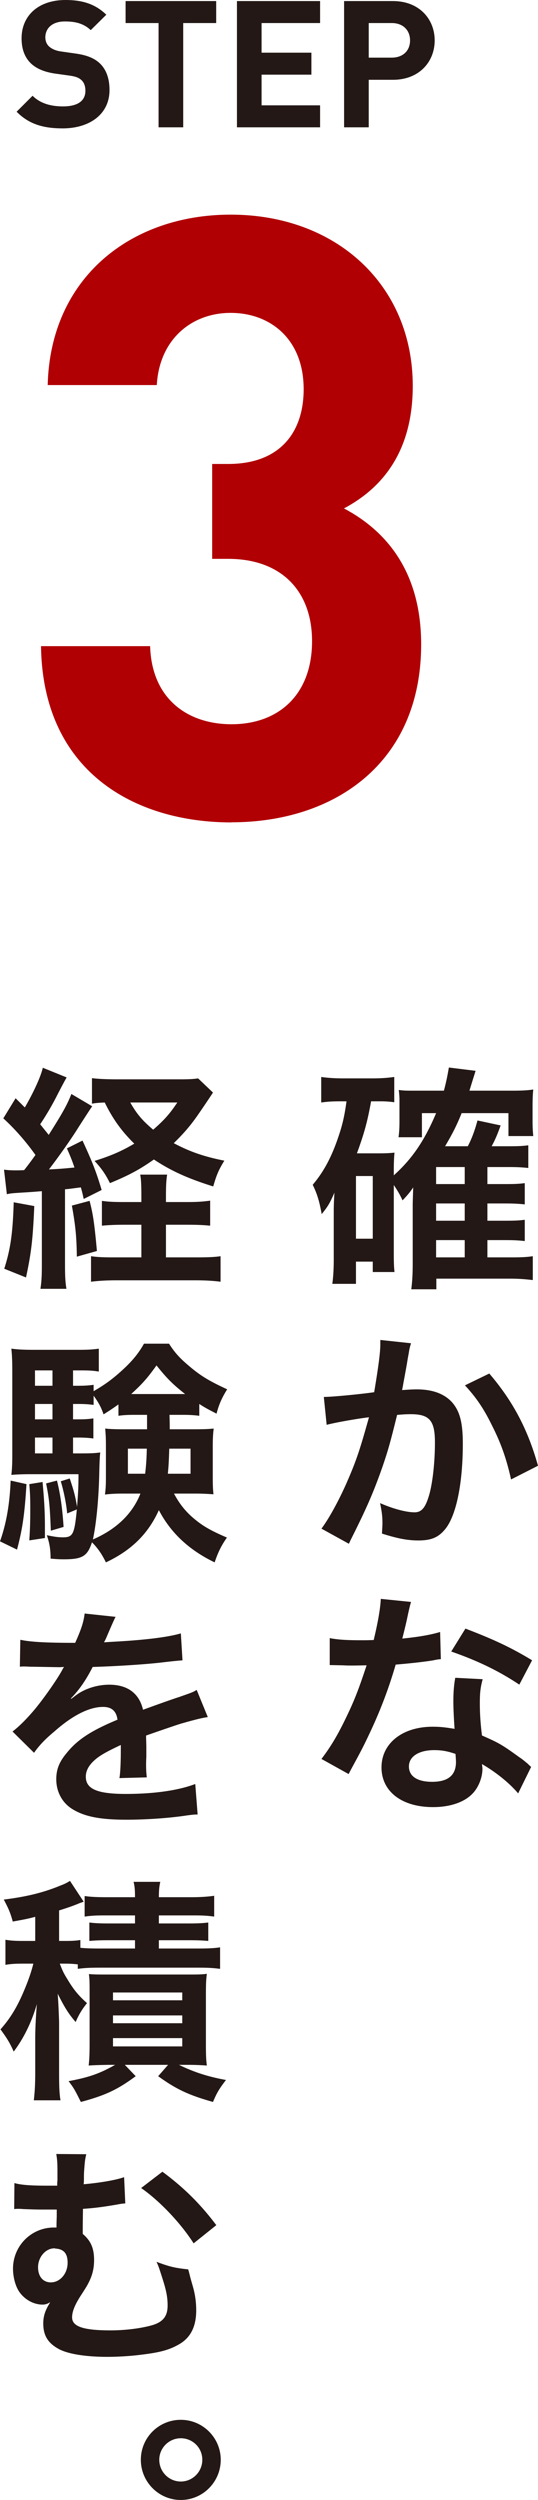 <svg id="_イヤー_2" xmlns="http://www.w3.org/2000/svg" viewBox="0 0 91.03 422.92"><defs><style>.cls-2{fill:#231815}</style></defs><g id="_素"><path class="cls-2" d="M66.63 212.11c0 1.6.04 2.32.12 3.08h-3.68v-1.76h-2.84v3.76h-4c.16-1.2.24-2.48.24-4.12v-8.24c0-.8.04-2 .12-3.08-.8 1.84-1.12 2.36-2.16 3.64-.4-2.2-.76-3.4-1.52-4.96 1.96-2.32 3.28-4.88 4.44-8.4.64-1.92.96-3.4 1.28-5.72h-.88c-1.52 0-2.2.04-3.4.2v-4.32c1.12.16 2.32.24 3.84.24h4.68c1.6 0 2.68-.08 3.84-.24v4.28a15.6 15.6 0 0 0-2.36-.16h-1.56c-.6 3.32-1.12 5.32-2.4 8.8h3.92c1 0 1.68-.04 2.44-.12-.08.84-.12 1.76-.12 2.96v.88c3.12-2.8 5.2-5.88 7.16-10.52h-2.4v4.08h-3.96c.12-.84.16-1.68.16-2.6v-3.4c0-.72 0-.96-.12-2 .92.12 1.16.12 2.92.12h4.72c.44-1.68.6-2.56.84-3.92l4.52.56c-.08.28-.44 1.4-1.04 3.36h7.28c1.44 0 2.52-.04 3.52-.2-.08.76-.12 1.52-.12 2.96v2.32c0 1.12.04 1.76.12 2.6h-4.2v-3.88h-7.92c-.84 2.08-1.48 3.36-2.8 5.6h3.84c.68-1.28 1.2-2.72 1.64-4.36l3.92.84c-.56 1.56-.92 2.4-1.52 3.52h2.88c1.72 0 2.36-.04 3.32-.16v3.84c-1.04-.12-2.08-.16-3.2-.16h-3.72v2.88h2.96c1.8 0 2.44-.04 3.36-.16v3.6c-1.08-.12-2-.16-3.32-.16h-3v2.92h2.96c1.76 0 2.44-.04 3.36-.16v3.6c-1.08-.12-1.92-.16-3.32-.16h-3v2.92h3.92c1.84 0 2.72-.04 3.76-.2v4.04c-1.36-.16-2.44-.24-3.84-.24H73.83v1.8h-4.24c.16-1.36.24-2.36.24-4.48v-10c.04-1.56.08-2.48.08-2.76-.52.8-1 1.36-1.8 2.2-.4-.88-.76-1.52-1.48-2.6v11.64Zm-6.4-2.56h2.84v-10.6h-2.84v10.6Zm18.4-9.24v-2.88h-4.84v2.88h4.84Zm-4.84 6.2h4.84v-2.92h-4.84v2.92Zm0 6.2h4.84v-2.92h-4.84v2.92ZM69.55 227.24c-.12.36-.24.8-.32 1.24-.08.52-.12.72-.24 1.36q-.12.84-.68 3.84c-.16.88-.16.96-.28 1.48 1.16-.08 1.72-.12 2.48-.12 2.64 0 4.6.72 5.92 2.12 1.36 1.52 1.88 3.44 1.88 7.08 0 6.88-1.16 12.36-3.08 14.56-1.12 1.32-2.32 1.8-4.44 1.8-1.84 0-3.48-.32-6.16-1.16.04-.8.08-1.36.08-1.76 0-1.04-.08-1.84-.4-3.4 2.16.96 4.44 1.56 5.84 1.56 1.16 0 1.8-.76 2.4-2.72.64-2.08 1.04-5.72 1.04-9.12 0-3.68-.92-4.76-4.08-4.76-.8 0-1.4.04-2.32.12-1.2 4.88-1.56 6.08-2.44 8.68-1.4 4-2.48 6.56-4.8 11.24l-.6 1.2c-.12.24-.12.28-.32.68l-4.64-2.56c1.2-1.6 2.8-4.48 4.16-7.52 1.72-3.92 2.28-5.6 3.88-11.32-2.04.24-5.84.92-7.16 1.28l-.48-4.72c1.48 0 6.32-.48 8.52-.8.72-4.32 1.04-6.76 1.04-8.08v-.76l5.2.56Zm13.24 5.12c4 4.68 6.52 9.44 8.24 15.6l-4.56 2.32c-.76-3.44-1.68-6.08-3.2-9.08-1.44-2.96-2.72-4.8-4.6-6.84l4.12-2ZM69.55 271q-.24.76-.64 2.68c-.2.96-.4 1.76-.84 3.52 2.76-.28 4.84-.64 6.4-1.12l.12 4.6c-.44.04-.52.04-1.28.2-1.44.24-3.88.52-6.36.72-1.16 4-2.6 7.8-4.4 11.6-.92 1.96-1.28 2.68-2.8 5.48q-.52.96-.76 1.44l-4.6-2.56c1.4-1.84 2.52-3.64 3.88-6.4 1.56-3.2 2.24-4.84 3.76-9.44-1.8.04-2.04.04-2.52.04-.52 0-.76 0-1.6-.04l-2.12-.04v-4.56c1.44.28 2.96.36 5.4.36.48 0 1.16 0 2.04-.04.68-2.84 1.12-5.24 1.2-6.96l5.12.52Zm18.12 32.39c-1.44-1.72-3.76-3.6-6.12-4.96.04.36.08.64.08.8 0 1.48-.68 3.2-1.72 4.24-1.4 1.44-3.8 2.24-6.64 2.24-5.28 0-8.72-2.64-8.72-6.72s3.56-6.88 8.64-6.88c1.2 0 2.04.08 3.72.36-.12-1.84-.2-3.4-.2-4.6 0-1.56.08-2.72.32-4.04l4.64.24c-.4 1.48-.48 2.4-.48 4.04s.08 3.2.36 5.48c2.88 1.28 3.28 1.48 6.32 3.68.6.4.76.56 1.4 1.08q.32.32.6.56l-2.2 4.48Zm-14.2-7.32c-2.6 0-4.28 1.08-4.28 2.76s1.44 2.6 3.92 2.6c2.72 0 4.04-1.12 4.04-3.36 0-.4-.08-1.36-.08-1.36-1.4-.48-2.36-.64-3.6-.64Zm14.4-11.08c-3.48-2.32-7.04-4.04-11.52-5.6l2.4-3.88c4.72 1.8 7.72 3.2 11.28 5.36l-2.16 4.12ZM.68 197.87c.68.08 1.04.12 2 .12.08 0 .92 0 1.4-.04.64-.8 1.08-1.4 1.92-2.56-1.64-2.32-3.56-4.48-5.44-6.2l2.08-3.4 1.56 1.56c1.44-2.48 2.72-5.24 3.04-6.72l4.04 1.64q-.36.6-1.48 2.76c-.88 1.76-1.92 3.56-3 5.16.72.92.88 1.08 1.44 1.8 2.48-3.92 3.08-5.04 3.84-6.92l3.52 2.08q-.4.56-2.4 3.68c-1.24 2-3.52 5.2-4.92 7 1.92-.08 3.04-.2 4.32-.32-.4-1.16-.6-1.68-1.28-3.24l2.64-1.32c1.68 3.64 2.32 5.28 3.24 8.36l-3.04 1.52c-.2-.96-.32-1.4-.48-1.96-1.32.16-1.72.24-2.68.32v12.64c0 1.96.04 2.96.24 4.2h-4.4c.2-1.28.24-2.28.24-4.24v-12.28q-1.88.16-3.36.24c-1.8.12-1.88.12-2.56.28l-.48-4.16Zm5.12 6.16c-.24 5.56-.48 7.8-1.4 12.08l-3.68-1.48c1.08-3.4 1.44-6.08 1.6-11.24l3.48.64Zm9.36-.88c.56 2.16.8 3.64 1.24 8.48l-3.4.96c-.04-3.4-.24-5.32-.84-8.64l3-.8Zm16.56.2c1.68 0 2.8-.08 3.84-.24v4.24c-1.2-.12-2.36-.16-3.88-.16h-3.6v5.52H33c2.12 0 3.28-.04 4.32-.2v4.32c-1.28-.16-2.52-.24-4.4-.24H19.8c-1.8 0-3.08.08-4.4.24v-4.32c1.08.16 2.08.2 3.84.2h4.68v-5.52h-2.68c-1.52 0-2.72.04-4 .16v-4.2c1.08.16 2.04.2 4 .2h2.68v-.8c0-2-.04-3.04-.2-3.84h4.56c-.16 1-.2 2-.2 3.84v.8h3.64Zm4.32-18.52c-1.4 2.12-2.8 4.16-3.2 4.68-1 1.36-2.12 2.6-3.44 3.88 2.64 1.4 4.96 2.24 8.56 2.96-.96 1.56-1.32 2.4-1.88 4.36-4.24-1.32-7.16-2.64-10.04-4.56-2.44 1.72-4.24 2.68-7.44 4-.72-1.44-1.32-2.36-2.6-3.76 2.72-.84 4.64-1.68 6.72-2.92-2.2-2.16-3.64-4.2-5-6.96-1 .04-1.48.08-2.16.2v-4.32c.92.12 2.32.2 4.4.2H30.4c1.52 0 2.32-.04 3.12-.16l2.52 2.4Zm-14 1.68c1.12 1.96 2.04 3.04 3.88 4.6 1.88-1.64 2.8-2.68 4.08-4.6h-7.96ZM4.48 251.07c-.32 5.2-.68 7.6-1.6 11.08L0 260.75c1.08-3.04 1.64-6.32 1.8-10.28l2.68.6Zm24.2-11.72c.04 1.48.04 1.68.04 2.44h4.2c1.64 0 2.36-.04 3.24-.12-.12.88-.16 1.88-.16 2.84v5.4c0 1.52.04 2.08.12 2.88-1.16-.08-1.96-.12-3.08-.12h-3.6c.96 1.8 2 3.08 3.44 4.28 1.44 1.2 2.72 1.96 5.52 3.16-.96 1.36-1.52 2.52-2.08 4.2-4.32-2.08-7.44-5-9.44-8.84-1.8 4-4.64 6.8-8.96 8.84-.68-1.4-1.4-2.44-2.36-3.4-.76 2.36-1.64 2.88-4.76 2.88-.88 0-1.32-.04-2.24-.12 0-1.6-.2-2.68-.64-3.96 1.16.24 1.88.36 2.72.36 1.68 0 1.96-.48 2.36-4.72l-1.64.68c-.12-1.6-.64-4.04-1.08-5.44l1.52-.48c.72 2.16.92 2.92 1.24 4.8.16-2.12.24-3.2.24-5.52H5.16c-1.24 0-2.36.04-3.24.12.12-.96.16-2.04.16-3.4v-13.84c0-2-.04-2.96-.16-4.12 1.16.16 2.2.2 4.04.2h7c1.88 0 2.64-.04 3.76-.2v3.88c-.96-.16-1.64-.2-3.04-.2h-1.32v2.6h.8c1.08 0 1.8-.04 2.68-.16v1.08c1.84-1.08 3.04-1.92 4.72-3.44 1.72-1.56 2.84-2.88 3.8-4.6h4.24c.92 1.44 1.76 2.4 3.28 3.68 2 1.72 3.44 2.6 6.56 4.04-.88 1.4-1.4 2.56-1.8 4.12-1.48-.76-2-1.04-2.92-1.64v2c-.96-.12-1.68-.16-2.8-.16h-2.24ZM7.2 250.71c.28 3 .4 5.08.4 7.52v1.96l-2.64.4c.12-2.04.16-2.8.16-5.52 0-1.92-.04-2.4-.16-4l2.24-.36Zm1.68-18.88H5.92v2.6h2.96v-2.6Zm0 5.68H5.92v2.6h2.96v-2.6Zm-2.96 5.68v2.68h2.96v-2.68H5.92Zm3.72 7.28c.6 2.4.92 4.8 1.12 7.84l-2.16.64c-.16-4.2-.28-5.4-.8-8l1.84-.48Zm13.12-11.12c-1.08 0-1.92.04-2.72.16v-1.92c-.8.56-1.24.88-2.52 1.68-.4-1.16-.76-1.88-1.68-3.16v1.56c-.88-.12-1.6-.16-2.68-.16h-.8v2.6h.76c1.28 0 1.8-.04 2.68-.16v3.4c-.88-.12-1.68-.16-2.68-.16h-.76v2.68h1.4c1.68 0 2.4-.04 3.2-.16-.08.72-.12 1.6-.16 3.32-.08 4.28-.48 8.64-1.08 11.4 3.96-1.72 6.68-4.32 8.04-7.76h-2.84c-1.28 0-2.12.04-3.16.16.12-.92.16-1.64.16-2.92v-5.4c0-1.32-.04-1.8-.12-2.84.8.08 1.56.12 3.16.12h3.92v-2.44h-2.12Zm-1.12 5.72v4.24h2.92c.16-1.4.24-2.44.28-4.24h-3.2Zm9.68-9.24c-2.08-1.64-3.08-2.64-4.84-4.84-1.52 2.12-2.32 3.04-4.28 4.84h9.12Zm-2.68 9.24c-.08 2.36-.12 3.04-.24 4.24h3.84v-4.24h-3.6ZM3.44 277.4c1.64.36 4.2.52 9.28.52 1.08-2.4 1.44-3.6 1.6-4.96l5.24.56q-.24.4-1.6 3.6c-.2.44-.28.56-.36.72q.32-.04 2.52-.16c4.64-.28 8.28-.72 10.48-1.36l.28 4.56q-1.12.08-3.16.32c-2.92.36-8 .68-12.04.8-1.16 2.28-2.28 3.88-3.68 5.32l.04.08q.28-.2.8-.6c1.48-1.12 3.6-1.8 5.64-1.8 3.12 0 5.08 1.48 5.72 4.24 3.08-1.12 5.12-1.84 6.12-2.16 2.16-.76 2.32-.8 2.96-1.2l1.88 4.6c-1.12.16-2.32.48-4.44 1.08-.56.16-2.56.84-6 2.04v.44q.04 1.04.04 1.6v1.6c-.04.68-.04 1.04-.04 1.32 0 .88.04 1.44.12 2.12l-4.64.12c.16-.72.24-2.76.24-4.64v-.96c-1.96.92-3 1.48-3.84 2.08-1.4 1.04-2.08 2.12-2.08 3.28 0 2.08 1.92 2.92 6.76 2.92s8.92-.6 11.76-1.68l.4 5.16c-.68 0-.88.04-1.84.16-2.88.44-6.72.72-10.24.72-4.24 0-6.88-.48-8.92-1.68-1.84-1.04-2.92-2.96-2.92-5.16 0-1.64.48-2.92 1.76-4.44 1.8-2.24 4.08-3.76 8.6-5.64-.2-1.48-1-2.16-2.44-2.16-2.32 0-5.12 1.4-8.2 4.12-1.68 1.4-2.6 2.4-3.48 3.64l-3.64-3.6c1.04-.8 2.2-1.92 3.6-3.56 1.56-1.84 4-5.32 4.8-6.84q.16-.32.32-.52c-.16 0-.68.04-.68.04-.64 0-4.16-.08-5.04-.08q-.76-.04-1.12-.04c-.12 0-.36 0-.64.04l.08-4.56ZM13.16 332.31c-.76-.08-1.32-.12-2.28-.12h-.76c.44 1.16.64 1.6 1.24 2.56 1.04 1.76 1.88 2.8 3.36 4.12-.76.96-1.32 1.8-1.92 3.2-1.2-1.4-1.88-2.48-3.04-4.8q.12 1.36.24 4.76v8.56c0 2.32.04 3.6.24 4.72H5.72c.16-1.36.24-2.72.24-4.68v-5.64c0-1.96.12-4.04.28-5.96-.92 3.16-2.24 5.8-3.92 8.04-.64-1.44-1.12-2.24-2.24-3.76 1.68-1.88 2.88-3.88 4.04-6.68.76-1.8 1.24-3.28 1.52-4.44H3.96c-1.36 0-2.04.04-3.04.2v-4.24c.96.16 1.72.2 3.16.2h1.88v-4.08c-1.2.32-1.8.44-3.8.8-.4-1.44-.64-2.04-1.52-3.72 3.88-.48 6.76-1.2 9.56-2.36.76-.28 1.2-.52 1.64-.8l2.32 3.52c-.24.08-.32.12-.68.24-1.04.44-1.84.72-3.48 1.24v5.16h.96c1.28 0 1.88-.04 2.64-.16v1.32c.84.08 1.68.12 3.28.12h5.96v-1.4h-4.48c-1.64 0-2.28.04-3.24.12v-3.12c.92.12 1.8.16 3.24.16h4.48v-1.36h-5c-1.64 0-2.36.04-3.52.2v-3.48c1.08.16 2.2.2 3.8.2h4.72c0-1.2-.04-1.8-.24-2.6h4.52c-.16.72-.24 1.4-.24 2.6h5.48c1.56 0 2.72-.08 3.88-.24v3.52c-1.2-.16-1.92-.2-3.56-.2h-5.8v1.36h5c1.56 0 2.44-.04 3.36-.16v3.12c-.96-.08-1.6-.12-3.32-.12h-5.04v1.4h6.64c1.68 0 2.64-.04 3.72-.2v3.64c-1.28-.16-2.08-.2-3.72-.2H16.88c-1.56 0-2.52.04-3.72.2v-.76Zm5.28 17q-2.56.04-3.44.12c.12-1 .16-2.12.16-3.6v-8.52c0-1.92 0-2.4-.12-3.36.92.08 1.64.08 3.32.08h13.2c1.88 0 2.56 0 3.44-.12-.12.92-.16 1.64-.16 3.56v8.32c0 1.92.04 2.72.16 3.64a43.2 43.2 0 0 0-3.36-.12h-1.36c2.56 1.24 4.88 2 7.96 2.56-1.2 1.56-1.56 2.2-2.2 3.72-4.12-1.16-6.24-2.16-9.28-4.36l1.68-1.92h-7.32l1.84 1.92c-3.08 2.28-5.12 3.24-9.28 4.36-1.08-2.16-1.2-2.36-2.08-3.52 3.4-.64 5.2-1.24 7.88-2.76h-1.04Zm.68-10.92h11.72v-1.32H19.12v1.32Zm0 3.88h11.72v-1.32H19.12v1.32Zm0 3.92h11.72v-1.4H19.12v1.4ZM21.2 372.75c-.44.04-.6.04-1.2.16-2.52.44-4.08.64-5.96.76-.04 2.76-.04 2.96-.04 4.24 1.36 1.16 1.92 2.4 1.92 4.44 0 1.36-.28 2.56-.92 3.8-.24.48-.4.76-1.36 2.24-1 1.56-1.44 2.68-1.44 3.64 0 1.56 1.92 2.2 6.52 2.2 2.24 0 4.72-.28 6.6-.76 2.16-.52 3.04-1.52 3.04-3.44 0-1.44-.24-2.6-.88-4.6-.6-1.88-.64-2-1-2.8 2.24.84 3.12 1.04 5.36 1.28q.16.52.36 1.36.12.44.44 1.56c.36 1.24.56 2.6.56 4 0 2.84-1 4.76-3.12 5.88-1.6.88-3.2 1.28-6.2 1.64-1.84.24-4 .36-5.76.36-3.6 0-6.6-.48-8.16-1.32-1.84-1-2.64-2.28-2.64-4.32 0-1.24.32-2.24 1.16-3.56H8.4c-.36.24-.76.36-1.2.36-1.56 0-3.16-.92-4.04-2.32-.6-.96-.96-2.44-.96-3.76 0-3.84 3.08-6.96 6.92-6.96h.44c0-.28 0-.92.04-1.8v-1.24H7c-1.08 0-1.92-.04-3.08-.08-.4-.04-.68-.04-.88-.04-.12 0-.36 0-.64.04l.04-4.4c1.12.32 2.72.44 5.52.44h1.72c0-.36 0-.68.04-.84v-1.48c0-1.56-.04-2.08-.2-3.04l5.08.04c-.2.84-.24 1.08-.36 2.76q-.04.4-.04 1.36c0 .36 0 .48-.04.96 2.76-.24 5.52-.72 6.84-1.2l.2 4.44Zm-12 7.6c-1.48 0-2.76 1.48-2.76 3.2 0 1.56.84 2.56 2.16 2.56 1.56 0 2.84-1.48 2.84-3.32 0-1.56-.64-2.32-2.08-2.4-.08-.04-.12-.04-.16-.04Zm18.28-12.96c3.68 2.72 6.44 5.48 9.12 9.04l-3.84 3.08c-2.16-3.4-5.76-7.2-8.88-9.36l3.6-2.76ZM37.35 416.12c0 3.76-3.04 6.8-6.76 6.8s-6.76-3.04-6.76-6.8 3.04-6.76 6.76-6.76 6.76 3.04 6.76 6.76Zm-10.4 0c0 2.04 1.64 3.68 3.64 3.68s3.64-1.64 3.64-3.68-1.64-3.64-3.64-3.64-3.64 1.64-3.64 3.64Z"/><g><path class="cls-2" d="M10.61 21.72c-3.24 0-5.7-.69-7.8-2.82l2.7-2.7c1.35 1.35 3.18 1.8 5.16 1.8 2.46 0 3.78-.93 3.78-2.64 0-.75-.21-1.38-.66-1.8-.42-.39-.9-.6-1.89-.75l-2.58-.36c-1.83-.27-3.18-.84-4.14-1.77-1.02-1.02-1.53-2.4-1.53-4.2C3.65 2.67 6.47 0 11.09 0c2.94 0 5.07.72 6.9 2.49L15.35 5.1C14 3.81 12.38 3.63 10.97 3.63c-2.22 0-3.3 1.23-3.3 2.7 0 .54.18 1.11.63 1.53.42.39 1.11.72 1.98.84l2.52.36c1.95.27 3.18.81 4.08 1.65 1.14 1.08 1.65 2.64 1.65 4.53 0 4.14-3.45 6.48-7.92 6.48ZM31 3.9v17.64h-4.17V3.9h-5.58V.18h15.33V3.9H31ZM40.09 21.54V.18h14.07V3.9h-9.9v5.01h8.43v3.72h-8.43v5.19h9.9v3.72H40.09ZM66.5 13.5h-4.11v8.04h-4.17V.18h8.28c4.41 0 7.05 3.03 7.05 6.66s-2.64 6.66-7.05 6.66Zm-.21-9.6h-3.9v5.85h3.9c1.89 0 3.09-1.17 3.09-2.91s-1.2-2.94-3.09-2.94Z"/><path d="M39.17 139.13c-16.47 0-31.95-8.66-32.23-29.82H25.4c.28 9.09 6.53 13.21 13.77 13.21 7.95 0 13.63-4.97 13.63-14.06 0-8.38-5.11-13.92-14.2-13.92h-2.7V78.49h2.7c8.95 0 12.78-5.54 12.78-12.64 0-8.52-5.68-12.92-12.35-12.92s-12.07 4.54-12.5 12.21H8.07c.43-18.03 13.92-28.83 30.96-28.83 17.89 0 30.81 11.93 30.81 28.97 0 10.93-4.97 17.18-11.64 20.73 7.24 3.83 13.06 10.79 13.06 23 0 20.16-14.77 30.1-32.09 30.1Z" style="fill:#b10004"/></g></g></svg>